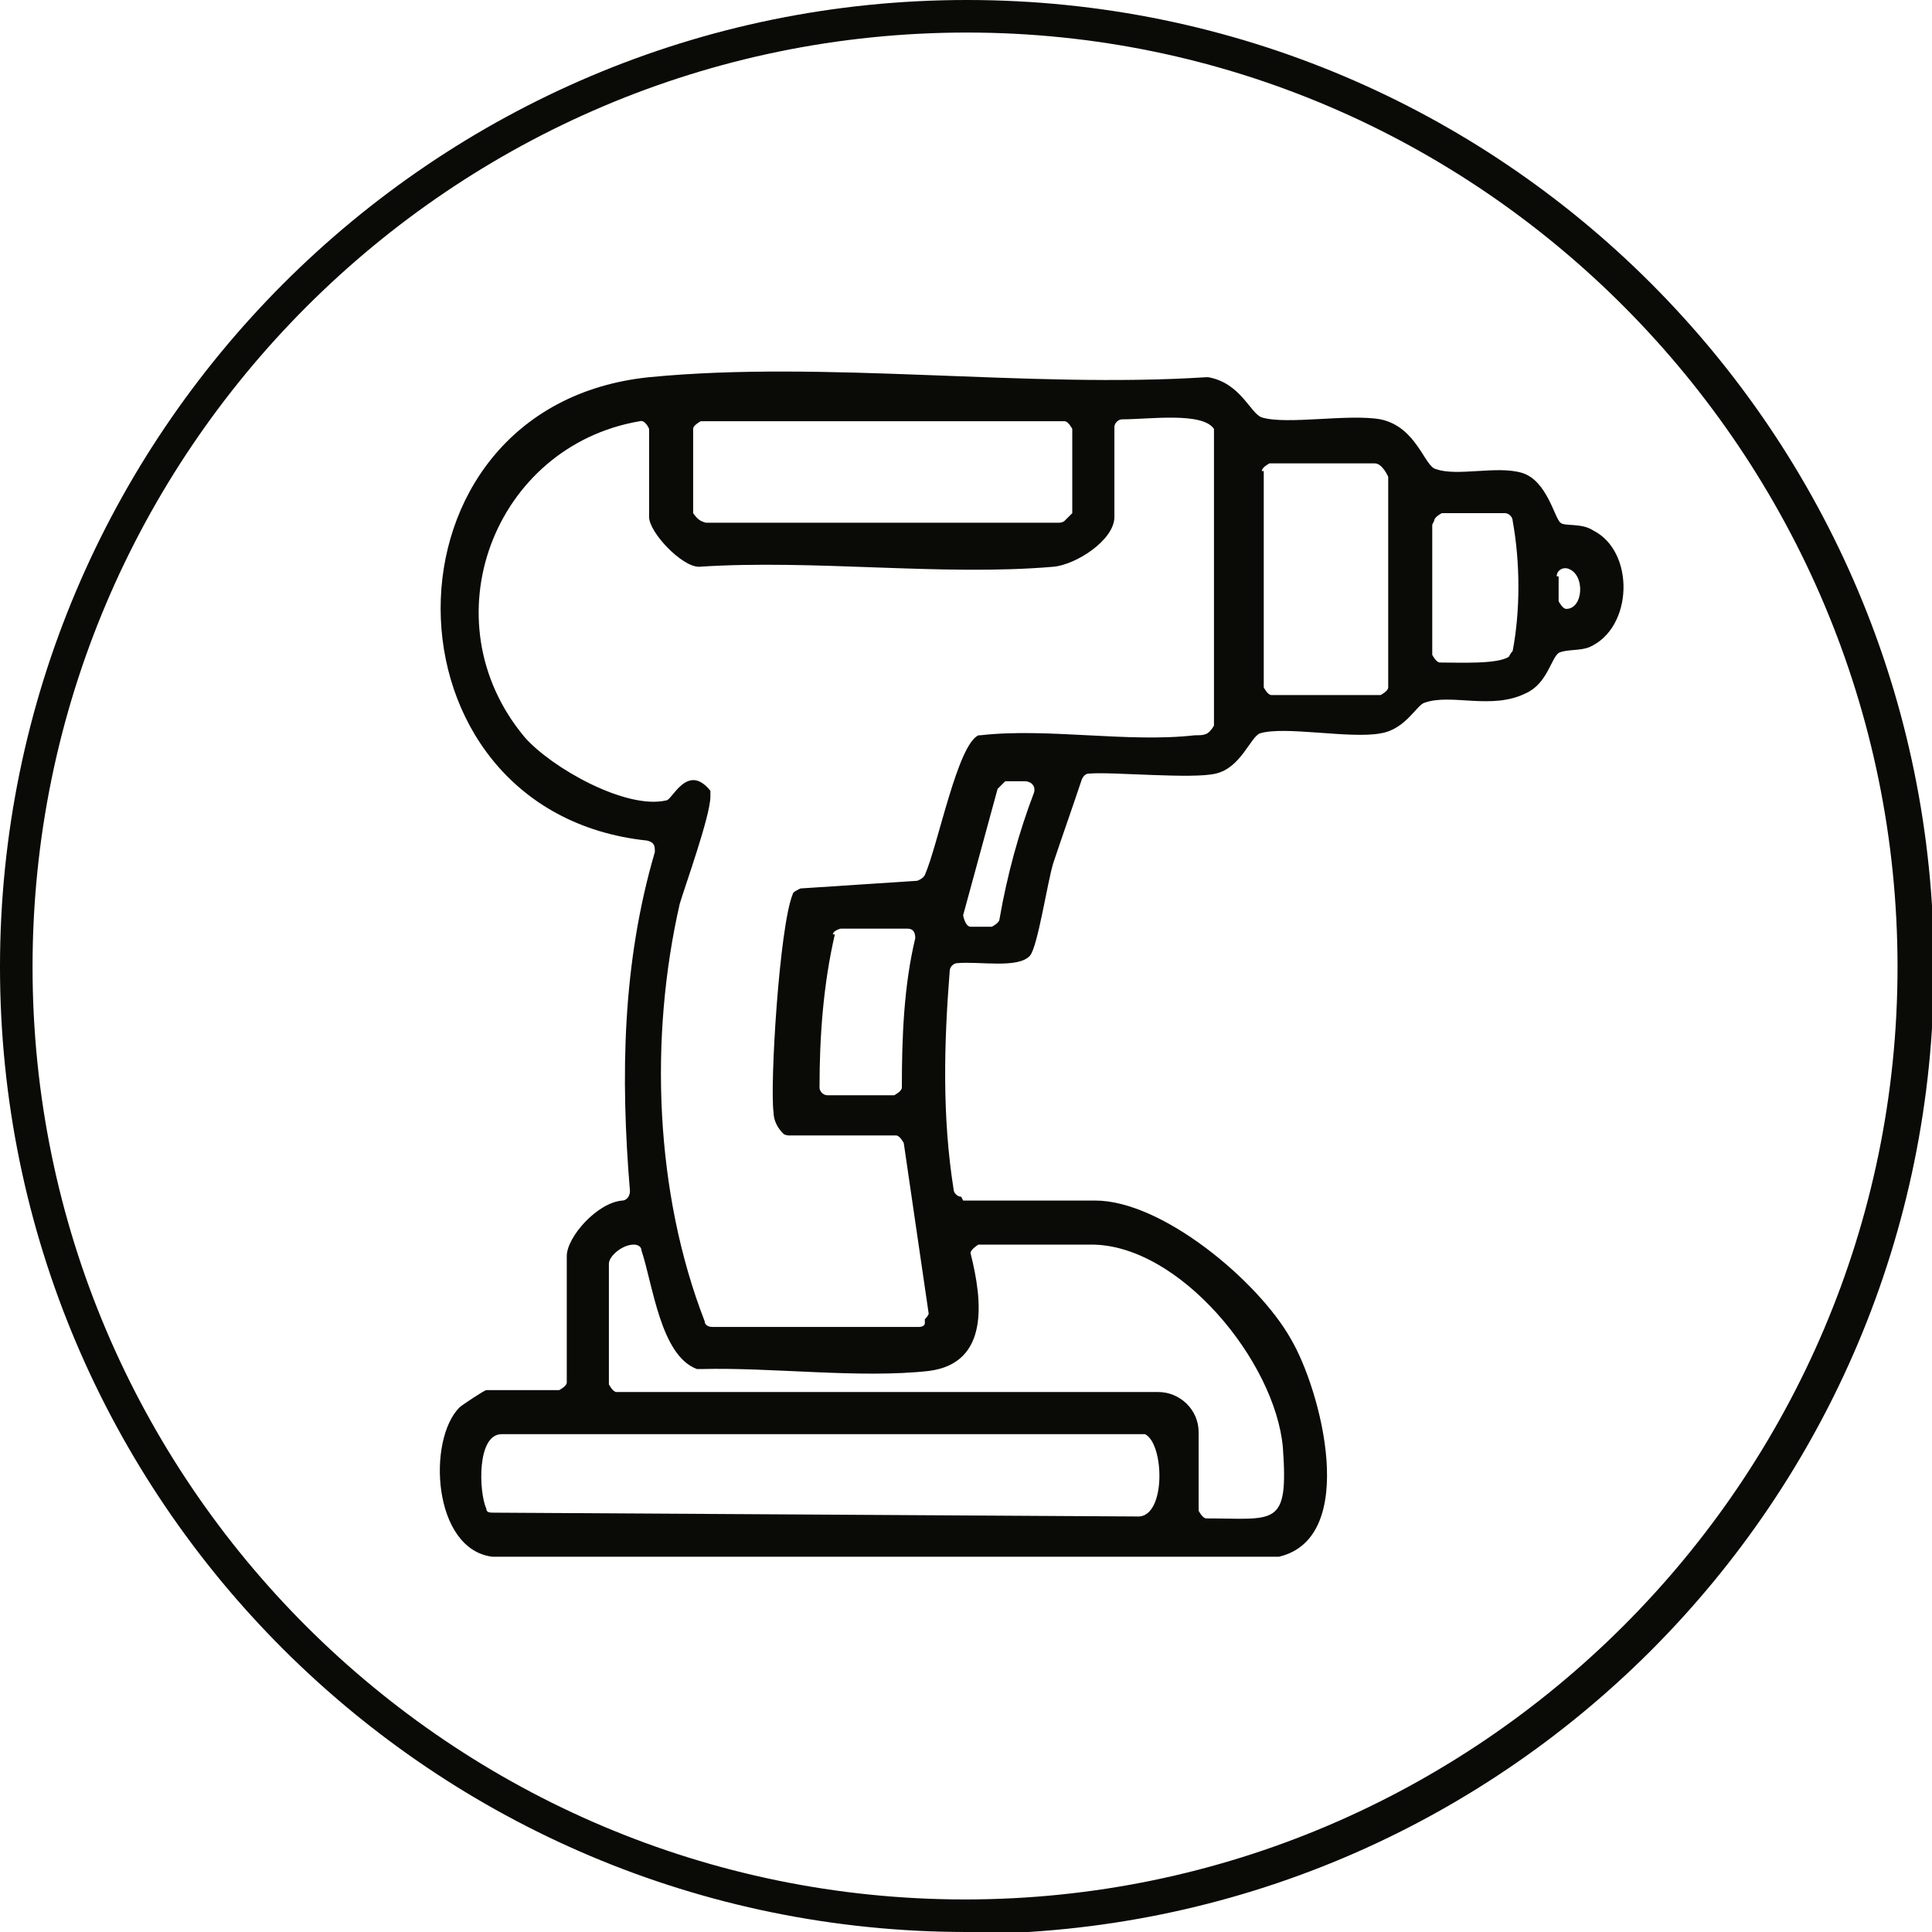 <?xml version="1.0" encoding="UTF-8"?>
<svg xmlns="http://www.w3.org/2000/svg" viewBox="0 0 10.09 10.09">
  <defs>
    <style>
      .cls-1 {
        fill: #0a0a06;
      }

      .cls-2 {
        isolation: isolate;
      }

      .cls-3 {
        mix-blend-mode: multiply;
      }
    </style>
  </defs>
  <g class="cls-2">
    <g id="Capa_2" data-name="Capa 2">
      <g id="Layer_1" data-name="Layer 1" class="cls-3">
        <path class="cls-1" d="M5.05,10.09C2.26,10.09,0,7.83,0,5.05S2.26,0,5.05,0s5.05,2.26,5.05,5.05-2.26,5.05-5.05,5.05ZM5.05.17C2.36.17.17,2.36.17,5.05s2.19,4.87,4.87,4.87,4.87-2.19,4.87-4.87S7.73.17,5.05.17Z"/>
        <path class="cls-1" d="M5.03,6.27h.69c.35,0,.85.42,1.02.72.16.27.36,1.04-.06,1.14,0,0,0,0-.01,0H2.57s0,0,0,0c-.31-.04-.34-.61-.17-.78.01-.01.13-.09.14-.09h.38s.04-.02.04-.04v-.66c0-.1.16-.28.29-.29.02,0,.04-.02.04-.05-.05-.6-.04-1.19.13-1.77,0-.03,0-.05-.04-.06-1.43-.15-1.45-2.27.01-2.42.92-.09,1.98.06,2.91,0,0,0,0,0,.01,0,.17.03.22.19.28.21.13.04.45-.02.62.01.19.04.23.25.29.26.11.04.32-.02.45.02s.17.24.2.26c.02.02.11,0,.17.04.22.11.21.51-.02.61-.05.02-.12.01-.16.03-.04.03-.06.16-.17.21-.18.09-.39,0-.53.05-.04.01-.1.14-.23.16-.16.03-.5-.04-.63,0-.05.02-.1.18-.23.21-.12.03-.54-.01-.66,0-.02,0-.03.01-.04.03-.05.15-.1.29-.15.44-.03.1-.08.43-.12.48-.06.07-.26.03-.38.04-.02,0-.04.02-.04.04-.03.38-.04.76.02,1.14,0,.02.02.04.04.04ZM5.82,2.24v.46c0,.12-.2.25-.32.26-.58.05-1.25-.04-1.85,0-.09,0-.26-.18-.26-.26v-.46s-.02-.05-.05-.04c-.76.13-1.11,1.04-.6,1.65.14.16.53.38.74.33.03,0,.11-.2.23-.05,0,0,0,.02,0,.03,0,.1-.13.46-.16.56-.16.7-.13,1.51.13,2.18,0,.02.02.03.04.03h1.08s.03,0,.03-.02v-.02s.02-.02.02-.03l-.13-.89s-.02-.04-.04-.04h-.56s-.02,0-.03-.01c-.03-.03-.05-.07-.05-.11-.02-.14.03-.97.1-1.14,0-.01.02-.02.04-.03l.61-.04s.03-.01.04-.03c.07-.16.17-.68.28-.73,0,0,0,0,.01,0,.35-.04.77.04,1.12,0,.05,0,.07,0,.1-.05,0,0,0-.01,0-.02v-1.51s0-.01,0-.02c-.06-.09-.34-.05-.48-.05-.02,0-.04.02-.04.04ZM3.62,2.24v.44s.02.03.04.04c0,0,.02.01.03.01h1.84s.02,0,.03-.01c.02-.02.04-.04.04-.04v-.44s-.02-.04-.04-.04h-1.9s-.04.02-.04.04ZM6.6,2.46v1.13s.02.04.04.04h.57s.04-.02.04-.04v-1.1s-.03-.07-.07-.07h-.55s-.04.02-.04.04ZM7.48,2.74v.68s.02.04.04.04c.1,0,.3.01.36-.03,0,0,.01-.02.02-.03.04-.21.04-.46,0-.68,0-.02-.02-.04-.04-.04h-.33s-.04.02-.04.04ZM8.14,3.01v.13s.02.04.04.04c.09,0,.1-.18.01-.21-.03-.01-.06.01-.06.04ZM5.08,4.84h.1s.04-.02.04-.04c.04-.23.1-.45.18-.66.01-.03-.01-.06-.05-.06h-.1s-.03.03-.04.04l-.18.66s.01.06.04.06ZM4.36,4.88c-.06.26-.08.53-.08.8,0,.02.02.04.04.04h.35s.04-.02.04-.04c0-.26.01-.53.07-.78,0-.03-.01-.05-.04-.05h-.35s-.04.01-.04.03ZM4.85,7.16c-.36.04-.82-.02-1.19-.01,0,0-.01,0-.02,0-.19-.07-.23-.44-.29-.62,0-.02-.02-.03-.04-.03-.06,0-.13.06-.13.1v.63s.02.04.04.04h2.83c.11,0,.21.09.21.21v.41s.02.04.04.04c.36,0,.43.05.4-.37-.04-.45-.54-1.06-1-1.06h-.59s-.05.03-.04.05c.06.24.1.57-.22.61ZM2.62,7.49c-.13,0-.12.3-.08.39,0,.02.02.02.04.02l3.37.02c.14-.01.13-.38.03-.43,0,0-.01,0-.02,0h-3.35Z"/>
      </g>
    </g>
  </g>
</svg>